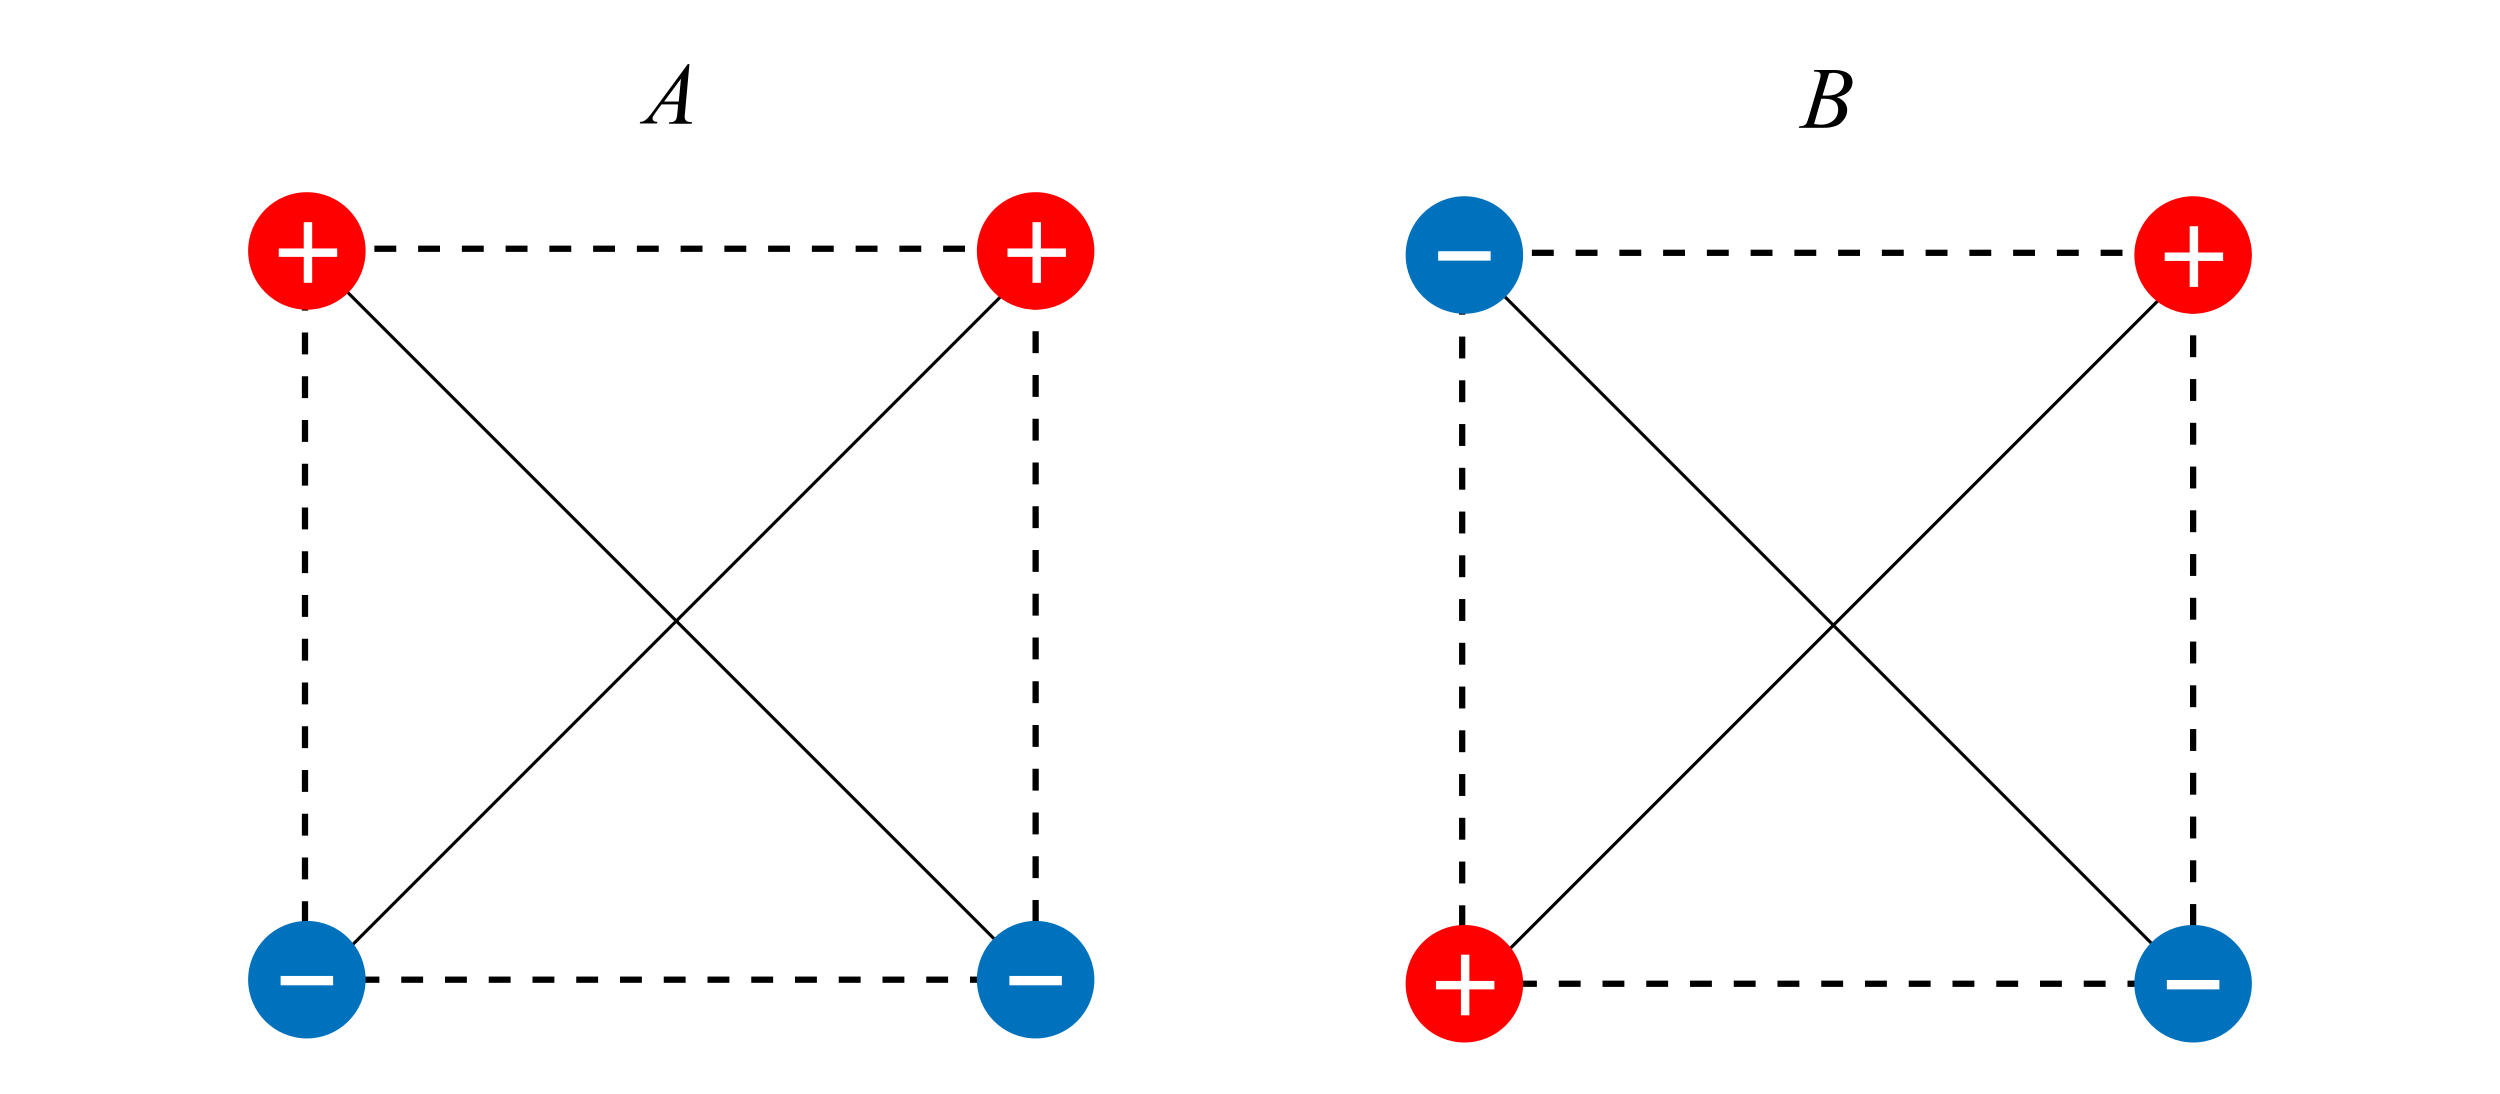 <?xml version="1.0" encoding="utf-8"?>
<!-- Generator: Adobe Illustrator 25.0.0, SVG Export Plug-In . SVG Version: 6.00 Build 0)  -->
<svg xmlns="http://www.w3.org/2000/svg" xmlns:xlink="http://www.w3.org/1999/xlink" version="1.1" id="Warstwa_1" x="0px" y="0px" viewBox="0 0 800 350" style="enable-background:new 0 0 800 350;" xml:space="preserve">
<style type="text/css">
	.st0{fill:#FFFFFF;}
	.st1{fill:#FF0000;}
	.st2{fill:#0071BC;}
</style>
<rect class="st0" width="800" height="350"/>
<g>
	<g>
		<path d="M331.4,314.5h-7v-2h7V314.5z M317.4,314.5h-7v-2h7V314.5z M303.4,314.5h-7v-2h7V314.5z M289.4,314.5h-7v-2h7V314.5z     M275.4,314.5h-7v-2h7V314.5z M261.4,314.5h-7v-2h7V314.5z M247.4,314.5h-7v-2h7V314.5z M233.4,314.5h-7v-2h7V314.5z M219.4,314.5    h-7v-2h7V314.5z M205.4,314.5h-7v-2h7V314.5z M191.4,314.5h-7v-2h7V314.5z M177.4,314.5h-7v-2h7V314.5z M163.4,314.5h-7v-2h7    V314.5z M149.4,314.5h-7v-2h7V314.5z M135.4,314.5h-7v-2h7V314.5z M121.4,314.5h-7v-2h7V314.5z M107.4,314.5h-7v-2h7V314.5z     M98.6,309.4h-2v-7h2V309.4z M332.4,309h-2v-7h2V309z M98.6,295.4h-2v-7h2V295.4z M332.4,295h-2v-7h2V295z M98.6,281.4h-2v-7h2    V281.4z M332.4,281h-2v-7h2V281z M98.6,267.4h-2v-7h2V267.4z M332.4,267h-2v-7h2V267z M98.6,253.4h-2v-7h2V253.4z M332.4,253h-2    v-7h2V253z M98.6,239.4h-2v-7h2V239.4z M332.4,239h-2v-7h2V239z M98.6,225.4h-2v-7h2V225.4z M332.4,225h-2v-7h2V225z M98.6,211.4    h-2v-7h2V211.4z M332.4,211h-2v-7h2V211z M98.6,197.4h-2v-7h2V197.4z M332.4,197h-2v-7h2V197z M98.6,183.4h-2v-7h2V183.4z     M332.4,183h-2v-7h2V183z M98.6,169.4h-2v-7h2V169.4z M332.4,169h-2v-7h2V169z M98.6,155.4h-2v-7h2V155.4z M332.4,155h-2v-7h2V155    z M98.6,141.4h-2v-7h2V141.4z M332.4,141h-2v-7h2V141z M98.6,127.4h-2v-7h2V127.4z M332.4,127h-2v-7h2V127z M98.6,113.4h-2v-7h2    V113.4z M332.4,113h-2v-7h2V113z M98.6,99.4h-2v-7h2V99.4z M332.4,99h-2v-7h2V99z M98.6,85.4h-2v-6.7h2.3v2h-0.3V85.4z M332.4,85    h-2v-4.4h-0.6v-2h2.6V85z M322.8,80.6h-7v-2h7V80.6z M308.8,80.6h-7v-2h7V80.6z M294.8,80.6h-7v-2h7V80.6z M280.8,80.6h-7v-2h7    V80.6z M266.8,80.6h-7v-2h7V80.6z M252.8,80.6h-7v-2h7V80.6z M238.8,80.6h-7v-2h7V80.6z M224.8,80.6h-7v-2h7V80.6z M210.8,80.6h-7    v-2h7V80.6z M196.8,80.6h-7v-2h7V80.6z M182.8,80.6h-7v-2h7V80.6z M168.8,80.6h-7v-2h7V80.6z M154.8,80.6h-7v-2h7V80.6z     M140.8,80.6h-7v-2h7V80.6z M126.8,80.6h-7v-2h7V80.6z M112.8,80.6h-7v-2h7V80.6z"/>
		<rect x="216" y="33.8" transform="matrix(0.707 -0.707 0.707 0.707 -77.121 211.311)" width="1" height="329.8"/>
		<rect x="51.6" y="198.2" transform="matrix(0.707 -0.707 0.707 0.707 -77.122 211.29)" width="329.8" height="1"/>
		<g>
			<circle class="st1" cx="331.4" cy="80.3" r="18.8"/>
			<g>
				<g>
					<path class="st0" d="M333.1,79.5l8,0l0,2.7l-8,0l0,8.3l-2.7,0l0-8.3l-8,0l0-2.7l8,0l0-8.4l2.7,0L333.1,79.5z"/>
				</g>
			</g>
		</g>
		<g>
			<circle class="st1" cx="98.2" cy="80.3" r="18.8"/>
			<g>
				<g>
					<path class="st0" d="M99.9,79.5l8,0l0,2.7l-8,0l0,8.3l-2.7,0l0-8.3l-8,0l0-2.7l8,0l0-8.4l2.7,0L99.9,79.5z"/>
				</g>
			</g>
		</g>
		<g>
			<g>
				<path d="M220.6,20.7l-1.4,15.4c-0.1,0.7-0.1,1.2-0.1,1.4c0,0.4,0.1,0.6,0.2,0.8c0.2,0.3,0.4,0.5,0.7,0.6      c0.3,0.1,0.8,0.2,1.5,0.2l-0.2,0.5h-7.3l0.2-0.5h0.3c0.6,0,1.1-0.1,1.4-0.4c0.3-0.2,0.5-0.5,0.6-0.9c0.1-0.3,0.2-0.9,0.3-2      l0.2-2.4h-5.3l-1.9,2.6c-0.4,0.6-0.7,1-0.8,1.2c-0.1,0.3-0.2,0.5-0.2,0.7c0,0.3,0.1,0.5,0.4,0.8c0.2,0.2,0.6,0.3,1.2,0.3      l-0.2,0.5h-5.5l0.2-0.5c0.7,0,1.3-0.3,1.8-0.7c0.5-0.4,1.3-1.3,2.3-2.7l11.1-15.1H220.6z M217.9,25.2l-5.4,7.3h4.7L217.9,25.2z"/>
			</g>
		</g>
		<g>
			<g>
				<circle class="st2" cx="98.2" cy="313.5" r="18.8"/>
				<g>
					<g>
						<path class="st0" d="M89.8,315.3l0-3l16.8,0l0,3L89.8,315.3z"/>
					</g>
				</g>
			</g>
		</g>
		<g>
			<g>
				<circle class="st2" cx="331.4" cy="313.5" r="18.8"/>
				<g>
					<g>
						<path class="st0" d="M323,315.3l0-3l16.8,0l0,3L323,315.3z"/>
					</g>
				</g>
			</g>
		</g>
	</g>
	<g>
		<path d="M701.8,315.8h-7v-2h7V315.8z M687.8,315.8h-7v-2h7V315.8z M673.8,315.8h-7v-2h7V315.8z M659.8,315.8h-7v-2h7V315.8z     M645.8,315.8h-7v-2h7V315.8z M631.8,315.8h-7v-2h7V315.8z M617.8,315.8h-7v-2h7V315.8z M603.8,315.8h-7v-2h7V315.8z M589.8,315.8    h-7v-2h7V315.8z M575.8,315.8h-7v-2h7V315.8z M561.8,315.8h-7v-2h7V315.8z M547.8,315.8h-7v-2h7V315.8z M533.8,315.8h-7v-2h7    V315.8z M519.8,315.8h-7v-2h7V315.8z M505.8,315.8h-7v-2h7V315.8z M491.8,315.8h-7v-2h7V315.8z M477.8,315.8h-7v-2h7V315.8z     M468.9,310.7h-2v-7h2V310.7z M702.8,310.3h-2v-7h2V310.3z M468.9,296.7h-2v-7h2V296.7z M702.8,296.3h-2v-7h2V296.3z M468.9,282.7    h-2v-7h2V282.7z M702.8,282.3h-2v-7h2V282.3z M468.9,268.7h-2v-7h2V268.7z M702.8,268.3h-2v-7h2V268.3z M468.9,254.7h-2v-7h2    V254.7z M702.8,254.3h-2v-7h2V254.3z M468.9,240.7h-2v-7h2V240.7z M702.8,240.3h-2v-7h2V240.3z M468.9,226.7h-2v-7h2V226.7z     M702.8,226.3h-2v-7h2V226.3z M468.9,212.7h-2v-7h2V212.7z M702.8,212.3h-2v-7h2V212.3z M468.9,198.7h-2v-7h2V198.7z M702.8,198.3    h-2v-7h2V198.3z M468.9,184.7h-2v-7h2V184.7z M702.8,184.3h-2v-7h2V184.3z M468.9,170.7h-2v-7h2V170.7z M702.8,170.3h-2v-7h2    V170.3z M468.9,156.7h-2v-7h2V156.7z M702.8,156.3h-2v-7h2V156.3z M468.9,142.7h-2v-7h2V142.7z M702.8,142.3h-2v-7h2V142.3z     M468.9,128.7h-2v-7h2V128.7z M702.8,128.3h-2v-7h2V128.3z M468.9,114.7h-2v-7h2V114.7z M702.8,114.3h-2v-7h2V114.3z M468.9,100.7    h-2v-7h2V100.7z M702.8,100.3h-2v-7h2V100.3z M468.9,86.7h-2v-6.7h2.3v2h-0.3V86.7z M702.8,86.3h-2v-4.4h-0.6v-2h2.6V86.3z     M693.2,81.9h-7v-2h7V81.9z M679.2,81.9h-7v-2h7V81.9z M665.2,81.9h-7v-2h7V81.9z M651.2,81.9h-7v-2h7V81.9z M637.2,81.9h-7v-2h7    V81.9z M623.2,81.9h-7v-2h7V81.9z M609.2,81.9h-7v-2h7V81.9z M595.2,81.9h-7v-2h7V81.9z M581.2,81.9h-7v-2h7V81.9z M567.2,81.9h-7    v-2h7V81.9z M553.2,81.9h-7v-2h7V81.9z M539.2,81.9h-7v-2h7V81.9z M525.2,81.9h-7v-2h7V81.9z M511.2,81.9h-7v-2h7V81.9z     M497.2,81.9h-7v-2h7V81.9z M483.2,81.9h-7v-2h7V81.9z"/>
		<rect x="586.3" y="35.1" transform="matrix(0.707 -0.707 0.707 0.707 30.451 473.582)" width="1" height="329.8"/>
		<rect x="421.9" y="199.5" transform="matrix(0.707 -0.707 0.707 0.707 30.43 473.541)" width="329.8" height="1"/>
		<g>
			<circle class="st1" cx="701.8" cy="81.6" r="18.8"/>
			<g>
				<g>
					<path class="st0" d="M703.4,80.8l8,0l0,2.7l-8,0l0,8.3l-2.7,0l0-8.3l-8,0l0-2.7l8,0l0-8.4l2.7,0L703.4,80.8z"/>
				</g>
			</g>
		</g>
		<g>
			<circle class="st1" cx="468.6" cy="314.8" r="18.8"/>
			<g>
				<g>
					<path class="st0" d="M470.2,313.9l8,0l0,2.7l-8,0l0,8.3l-2.7,0l0-8.3l-8,0l0-2.7l8,0l0-8.4l2.7,0L470.2,313.9z"/>
				</g>
			</g>
		</g>
		<g>
			<g>
				<path d="M580.4,22.9l0.2-0.5h6.6c1.1,0,2.1,0.2,3,0.5c0.9,0.3,1.5,0.8,2,1.4c0.4,0.6,0.6,1.3,0.6,2c0,1.1-0.4,2-1.2,2.9      s-2,1.5-3.8,1.9c1.1,0.4,1.9,1,2.5,1.7c0.5,0.7,0.8,1.5,0.8,2.3c0,0.9-0.2,1.8-0.7,2.6c-0.5,0.8-1.1,1.5-1.8,2s-1.6,0.8-2.7,1      c-0.7,0.2-1.9,0.2-3.5,0.2h-6.8l0.2-0.5c0.7,0,1.2-0.1,1.4-0.2c0.4-0.2,0.6-0.4,0.8-0.6c0.2-0.3,0.5-1.1,0.9-2.4l3.3-11.2      c0.3-0.9,0.4-1.6,0.4-2c0-0.3-0.1-0.6-0.4-0.8c-0.3-0.2-0.7-0.3-1.4-0.3C580.7,22.9,580.6,22.9,580.4,22.9z M580.5,39.7      c1,0.1,1.8,0.2,2.3,0.2c1.4,0,2.7-0.4,3.8-1.3c1.1-0.9,1.6-2,1.6-3.5c0-1.1-0.3-2-1-2.6s-1.8-0.9-3.3-0.9c-0.3,0-0.6,0-1.1,0      L580.5,39.7z M583.2,30.6c0.6,0,1,0,1.3,0c1.9,0,3.3-0.4,4.2-1.2c0.9-0.8,1.4-1.9,1.4-3.1c0-0.9-0.3-1.7-0.8-2.2      c-0.6-0.5-1.5-0.8-2.7-0.8c-0.3,0-0.7,0.1-1.3,0.2L583.2,30.6z"/>
			</g>
		</g>
		<g>
			<g>
				<circle class="st2" cx="468.6" cy="81.6" r="18.8"/>
				<g>
					<g>
						<path class="st0" d="M460.2,83.4l0-3l16.8,0l0,3L460.2,83.4z"/>
					</g>
				</g>
			</g>
		</g>
		<g>
			<g>
				<circle class="st2" cx="701.8" cy="314.8" r="18.8"/>
				<g>
					<g>
						<path class="st0" d="M693.4,316.6l0-3l16.8,0l0,3L693.4,316.6z"/>
					</g>
				</g>
			</g>
		</g>
	</g>
</g>
</svg>
